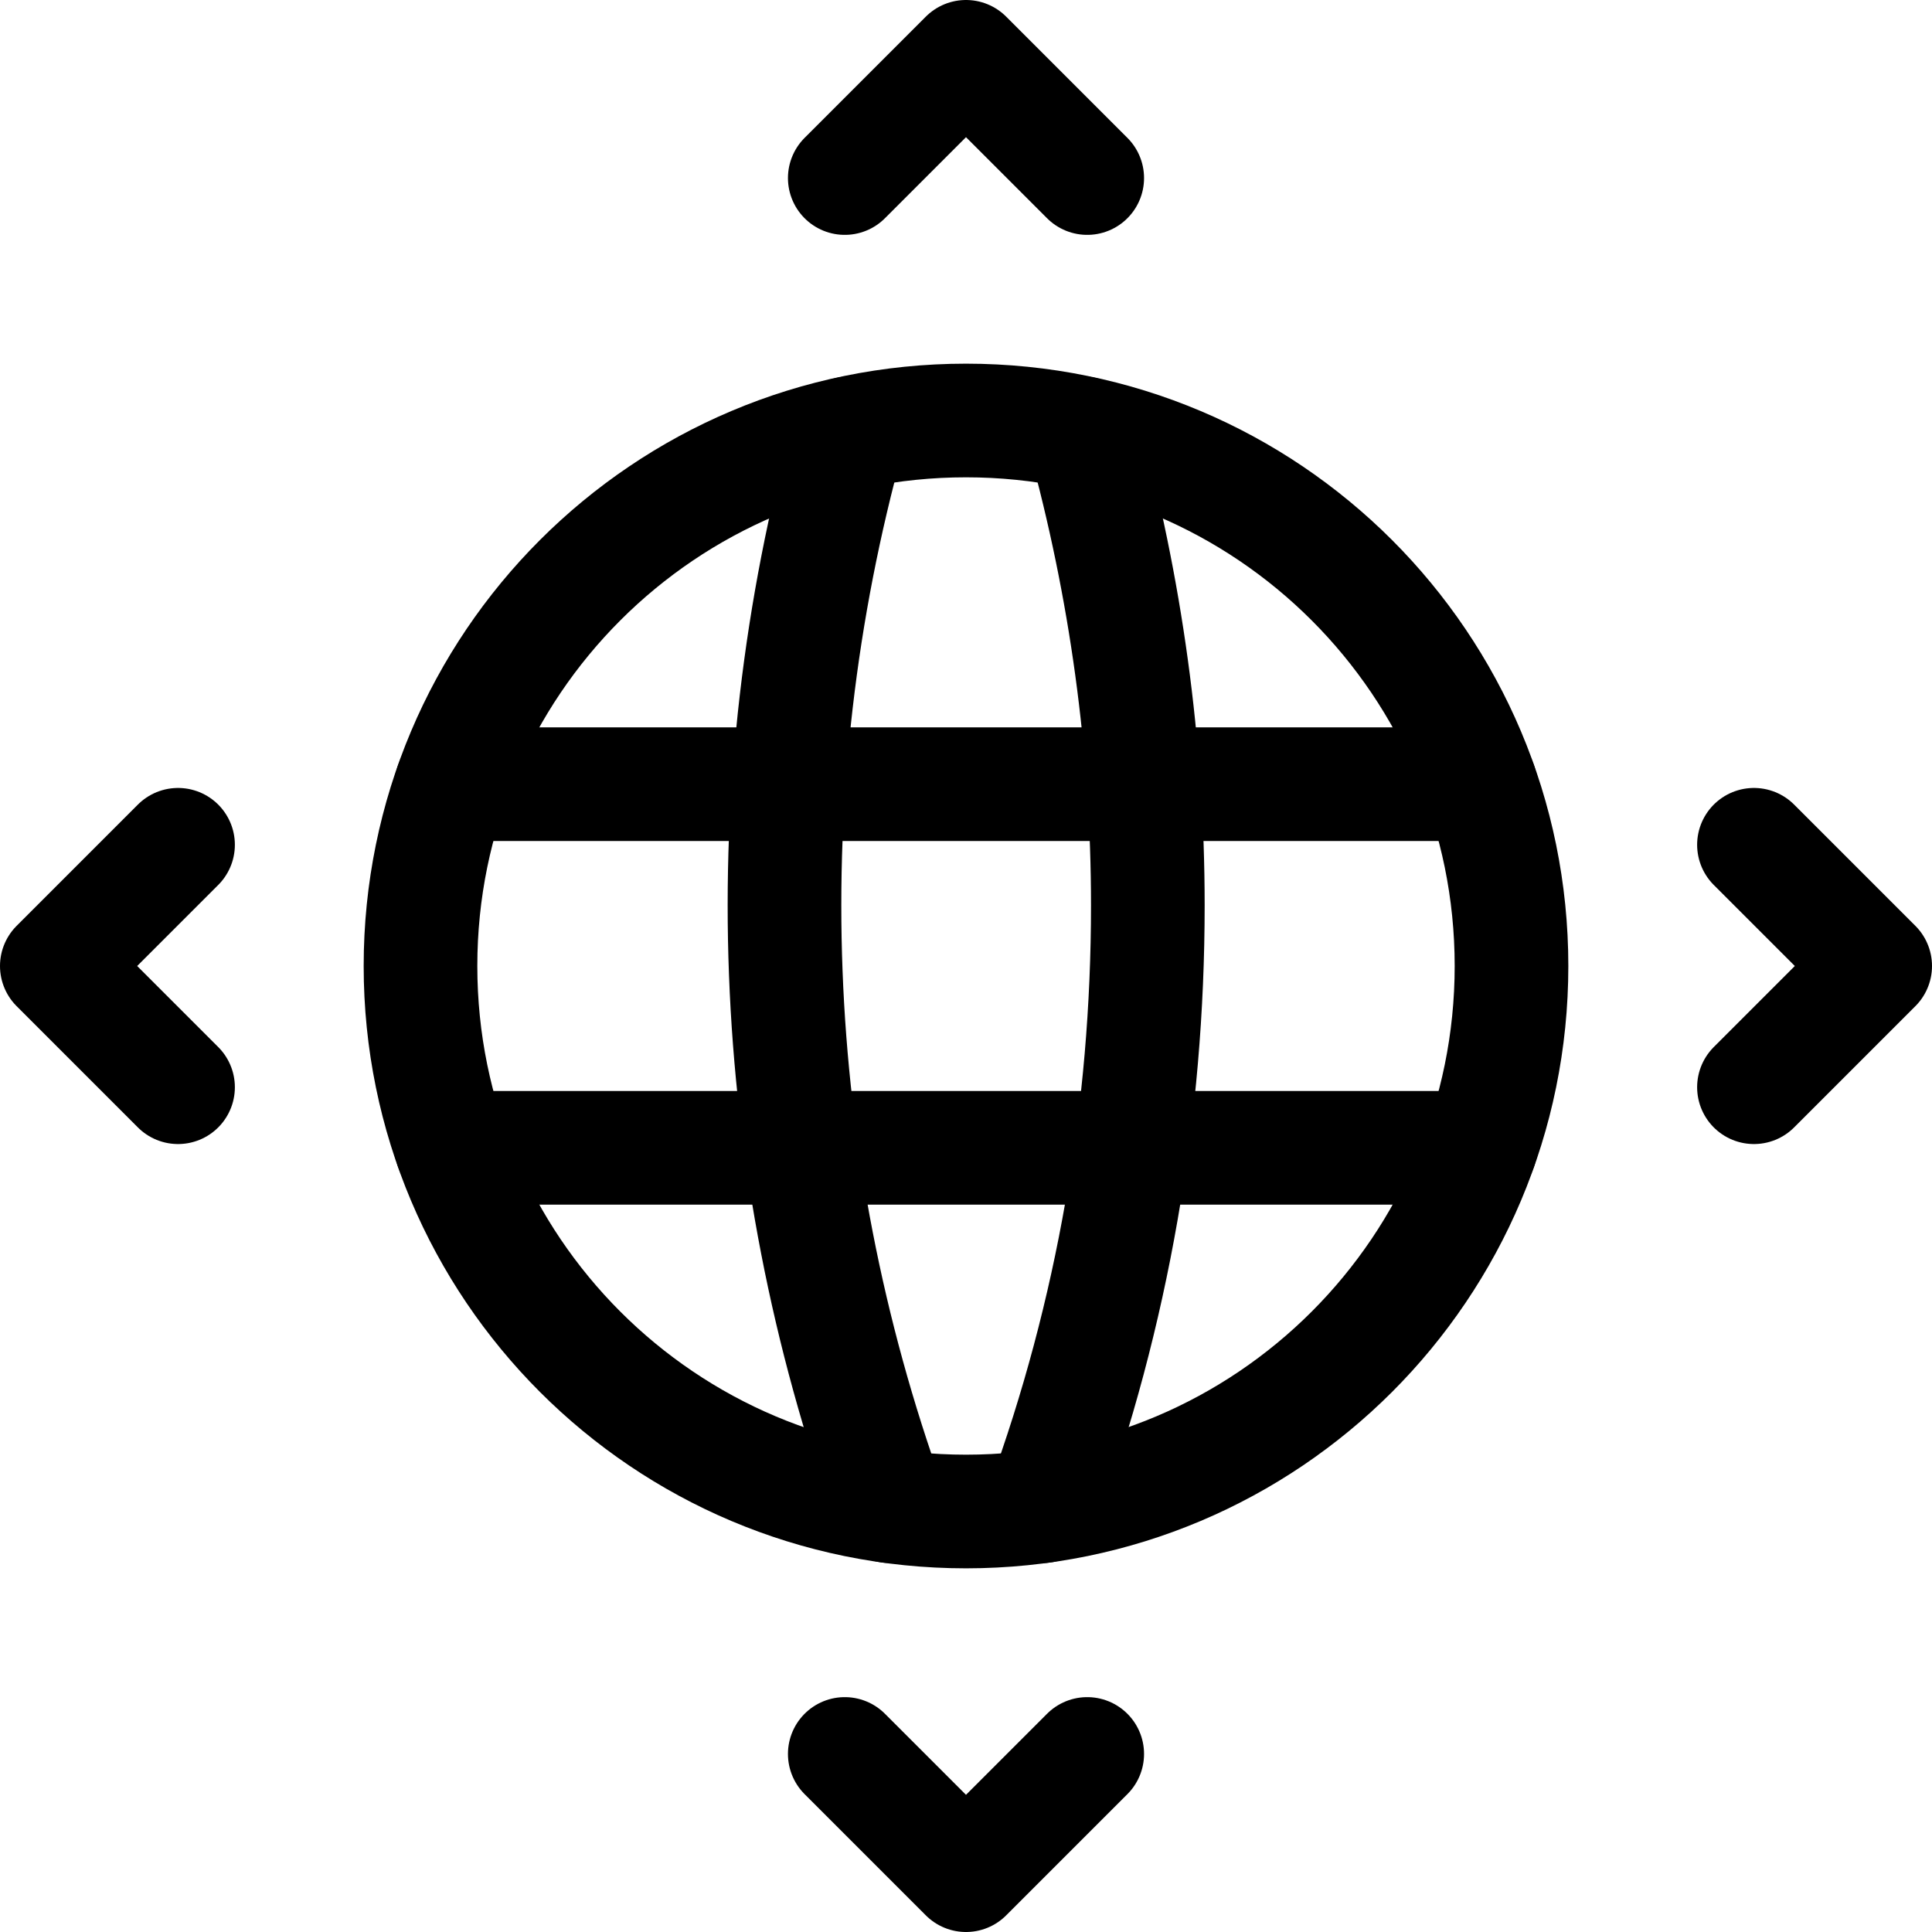 <?xml version="1.0" encoding="UTF-8"?>
<svg id="Layer_1" data-name="Layer 1" xmlns="http://www.w3.org/2000/svg" viewBox="0 0 25.5 25.5">
  <defs>
    <style>
      .cls-1 {
        fill: none;
        stroke: #000;
        stroke-linecap: round;
        stroke-linejoin: round;
        stroke-width: 1.5px;
      }
    </style>
  </defs>
  <g id="Maps-Navigation_Earth_earth-move" data-name="Maps-Navigation / Earth / earth-move">
    <g id="Group_222" data-name="Group 222">
      <g id="earth-move">
        <path id="Oval_79" data-name="Oval 79" class="cls-1" d="m12.75,19.95c3.98,0,7.2-3.22,7.2-7.2s-3.22-7.2-7.2-7.2-7.2,3.22-7.2,7.2,3.22,7.2,7.2,7.2Z"/>
        <path id="Shape_1048" data-name="Shape 1048" class="cls-1" d="m11.15,23.15l1.6,1.6,1.6-1.6"/>
        <path id="Shape_1049" data-name="Shape 1049" class="cls-1" d="m2.35,11.15l-1.6,1.6,1.6,1.6"/>
        <path id="Shape_1050" data-name="Shape 1050" class="cls-1" d="m14.35,2.35l-1.6-1.6-1.6,1.6"/>
        <path id="Shape_1051" data-name="Shape 1051" class="cls-1" d="m23.15,14.35l1.6-1.6-1.6-1.6"/>
        <path id="Shape_1052" data-name="Shape 1052" class="cls-1" d="m5.96,15.15h13.58"/>
        <path id="Shape_1053" data-name="Shape 1053" class="cls-1" d="m5.96,10.35h13.58"/>
        <path id="Shape_1054" data-name="Shape 1054" class="cls-1" d="m11.2,5.72c-1.29,4.66-1.1,9.61.54,14.16"/>
        <path id="Shape_1055" data-name="Shape 1055" class="cls-1" d="m14.3,5.72c.56,2.03.85,4.13.85,6.23,0,2.7-.46,5.39-1.39,7.93"/>
      </g>
    </g>
  </g>
</svg>
